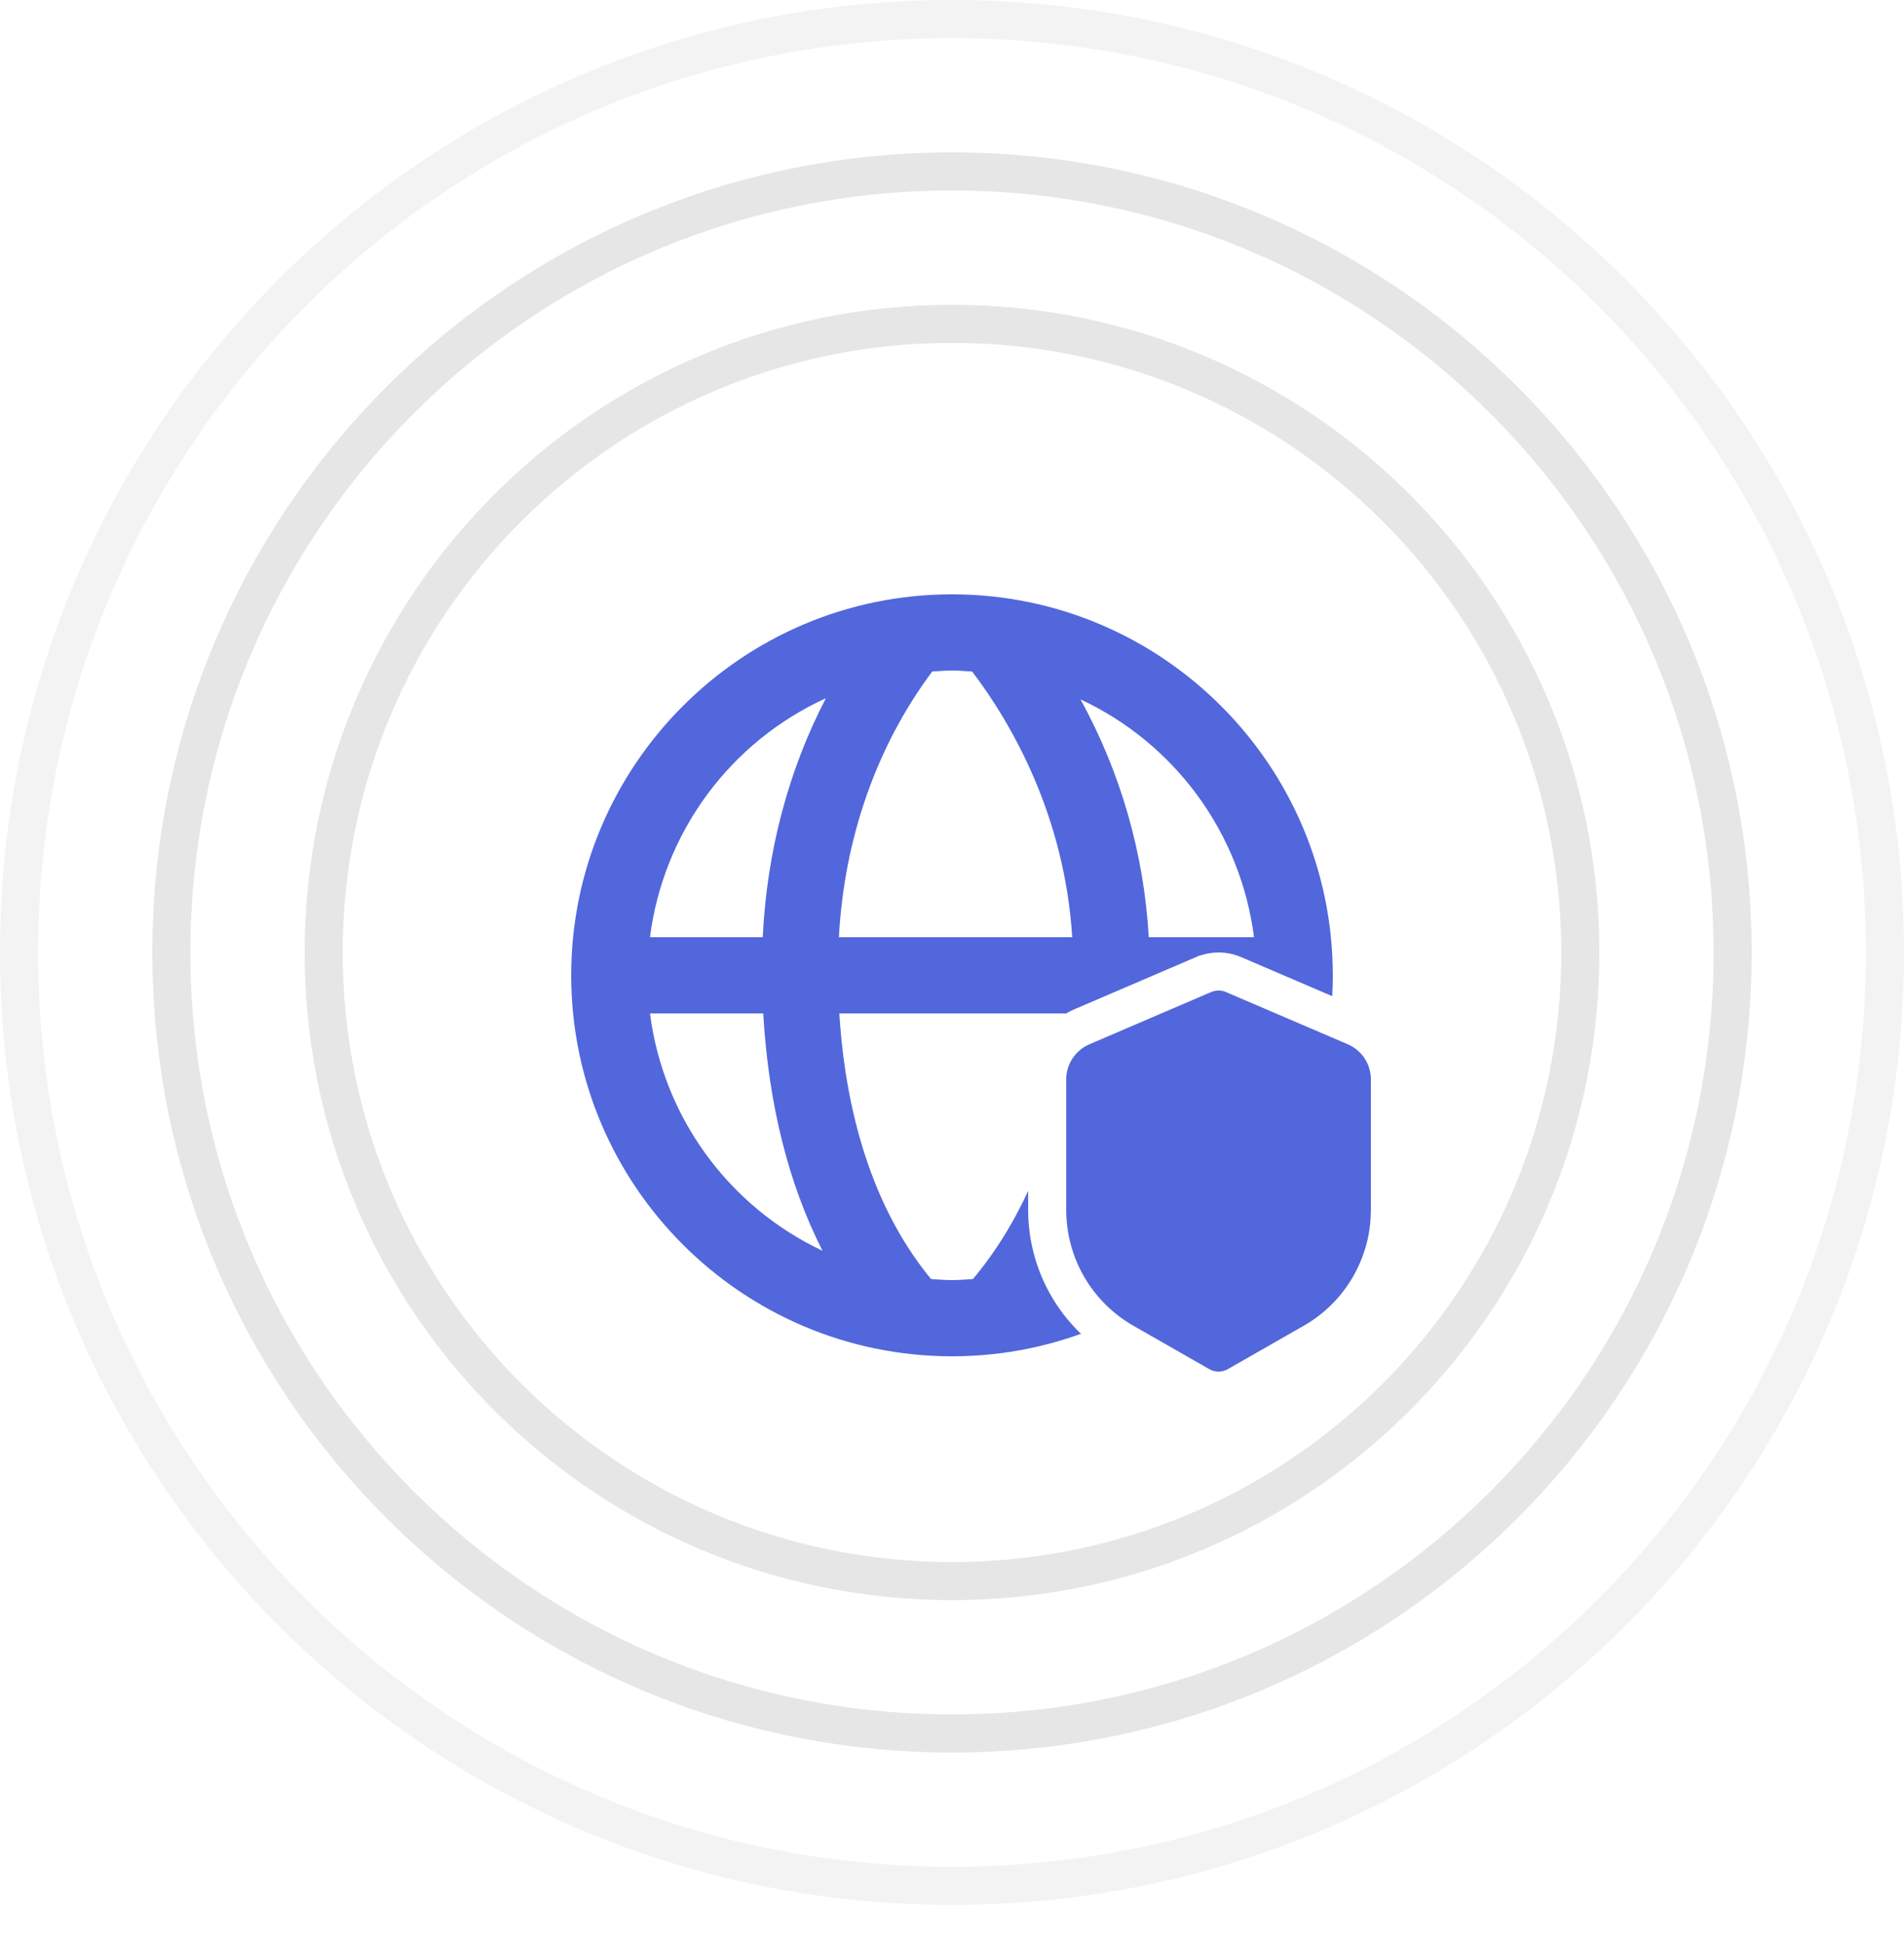 <svg width="50" height="51" viewBox="0 0 50 51" fill="none" xmlns="http://www.w3.org/2000/svg">
<path d="M25 4.5C36.322 4.5 45.5 13.678 45.5 25C45.5 36.322 36.322 45.5 25 45.5C13.678 45.5 4.5 36.322 4.5 25C4.5 13.678 13.678 4.5 25 4.5Z" stroke="#09090B" stroke-opacity="0.1"/>
<path d="M25 0.5C38.531 0.5 49.5 11.469 49.5 25C49.5 38.531 38.531 49.5 25 49.5C11.469 49.5 0.5 38.531 0.5 25C0.5 11.469 11.469 0.5 25 0.5Z" stroke="#09090B" stroke-opacity="0.05"/>
<g filter="url(#filter0_di_287_106)">
<path d="M9 25C9 16.163 16.163 9 25 9V9C33.837 9 41 16.163 41 25V25C41 33.837 33.837 41 25 41V41C16.163 41 9 33.837 9 25V25Z" fill="white"/>
<path d="M25 8.5C34.113 8.5 41.5 15.887 41.5 25C41.5 34.113 34.113 41.5 25 41.5C15.887 41.5 8.5 34.113 8.5 25C8.5 15.887 15.887 8.5 25 8.5Z" stroke="#09090B" stroke-opacity="0.1"/>
</g>
<g clip-path="url(#clip0_287_106)">
<g filter="url(#filter1_dii_287_106)">
<path d="M25 15C19.486 15 15 19.486 15 25C15 30.514 19.486 35 25 35C30.514 35 35 30.514 35 25C35 19.486 30.514 15 25 15ZM32.931 24H30.167C30.043 21.811 29.43 19.678 28.375 17.757C29.599 18.329 30.659 19.201 31.456 20.293C32.252 21.384 32.76 22.66 32.931 24ZM25.53 17.027C26.565 18.391 27.957 20.807 28.157 24H22.03C22.169 21.404 23.024 18.972 24.481 17.026C24.653 17.016 24.825 17 25 17C25.179 17 25.354 17.016 25.53 17.027ZM21.688 17.727C20.704 19.618 20.136 21.762 20.03 24H17.069C17.241 22.648 17.756 21.362 18.564 20.264C19.373 19.166 20.448 18.293 21.688 17.727ZM17.069 26H20.043C20.179 28.379 20.708 30.478 21.599 32.23C20.381 31.656 19.328 30.784 18.536 29.695C17.744 28.606 17.24 27.335 17.069 26ZM24.45 32.973C23.049 31.275 22.222 28.896 22.041 26H28.154C27.946 28.773 27.037 31.196 25.551 32.972C25.369 32.984 25.187 33 25 33C24.814 33 24.633 32.984 24.45 32.973ZM28.461 32.201C29.416 30.407 29.999 28.3 30.152 26H32.93C32.762 27.324 32.265 28.586 31.484 29.669C30.703 30.752 29.664 31.622 28.461 32.201Z" fill="#5267DC"/>
</g>
</g>
<path d="M32.102 25.505C32.202 25.515 32.3 25.541 32.394 25.581L35.591 26.951C35.861 27.067 36.091 27.26 36.253 27.505C36.414 27.75 36.5 28.037 36.5 28.33V31.761L36.491 32.024C36.451 32.637 36.269 33.234 35.96 33.768C35.606 34.377 35.097 34.884 34.484 35.233L32.496 36.369C32.345 36.455 32.174 36.501 32 36.501C31.826 36.501 31.655 36.455 31.504 36.369L29.516 35.233C28.903 34.883 28.394 34.378 28.04 33.768C27.686 33.158 27.5 32.465 27.5 31.76V28.33C27.5 28.037 27.587 27.75 27.748 27.505C27.91 27.26 28.139 27.068 28.409 26.952L31.605 25.581H31.606C31.731 25.528 31.865 25.5 32 25.5L32.102 25.505Z" fill="#5267DC" stroke="white"/>
<defs>
<filter id="filter0_di_287_106" x="0" y="1" width="50" height="50" filterUnits="userSpaceOnUse" color-interpolation-filters="sRGB">
<feFlood flood-opacity="0" result="BackgroundImageFix"/>
<feColorMatrix in="SourceAlpha" type="matrix" values="0 0 0 0 0 0 0 0 0 0 0 0 0 0 0 0 0 0 127 0" result="hardAlpha"/>
<feOffset dy="1"/>
<feGaussianBlur stdDeviation="4"/>
<feColorMatrix type="matrix" values="0 0 0 0 0.051 0 0 0 0 0.133 0 0 0 0 0.278 0 0 0 0.12 0"/>
<feBlend mode="normal" in2="BackgroundImageFix" result="effect1_dropShadow_287_106"/>
<feBlend mode="normal" in="SourceGraphic" in2="effect1_dropShadow_287_106" result="shape"/>
<feColorMatrix in="SourceAlpha" type="matrix" values="0 0 0 0 0 0 0 0 0 0 0 0 0 0 0 0 0 0 127 0" result="hardAlpha"/>
<feOffset dy="-1"/>
<feGaussianBlur stdDeviation="0.5"/>
<feComposite in2="hardAlpha" operator="arithmetic" k2="-1" k3="1"/>
<feColorMatrix type="matrix" values="0 0 0 0 0.051 0 0 0 0 0.133 0 0 0 0 0.278 0 0 0 0.1 0"/>
<feBlend mode="normal" in2="shape" result="effect2_innerShadow_287_106"/>
</filter>
<filter id="filter1_dii_287_106" x="12.6" y="13.2" width="24.8" height="24.8" filterUnits="userSpaceOnUse" color-interpolation-filters="sRGB">
<feFlood flood-opacity="0" result="BackgroundImageFix"/>
<feColorMatrix in="SourceAlpha" type="matrix" values="0 0 0 0 0 0 0 0 0 0 0 0 0 0 0 0 0 0 127 0" result="hardAlpha"/>
<feOffset dy="0.6"/>
<feGaussianBlur stdDeviation="1.2"/>
<feColorMatrix type="matrix" values="0 0 0 0 0.051 0 0 0 0 0.133 0 0 0 0 0.278 0 0 0 0.17 0"/>
<feBlend mode="normal" in2="BackgroundImageFix" result="effect1_dropShadow_287_106"/>
<feBlend mode="normal" in="SourceGraphic" in2="effect1_dropShadow_287_106" result="shape"/>
<feColorMatrix in="SourceAlpha" type="matrix" values="0 0 0 0 0 0 0 0 0 0 0 0 0 0 0 0 0 0 127 0" result="hardAlpha"/>
<feMorphology radius="1.2" operator="erode" in="SourceAlpha" result="effect2_innerShadow_287_106"/>
<feOffset/>
<feComposite in2="hardAlpha" operator="arithmetic" k2="-1" k3="1"/>
<feColorMatrix type="matrix" values="0 0 0 0 1 0 0 0 0 1 0 0 0 0 1 0 0 0 0.06 0"/>
<feBlend mode="normal" in2="shape" result="effect2_innerShadow_287_106"/>
<feColorMatrix in="SourceAlpha" type="matrix" values="0 0 0 0 0 0 0 0 0 0 0 0 0 0 0 0 0 0 127 0" result="hardAlpha"/>
<feMorphology radius="0.6" operator="erode" in="SourceAlpha" result="effect3_innerShadow_287_106"/>
<feOffset/>
<feComposite in2="hardAlpha" operator="arithmetic" k2="-1" k3="1"/>
<feColorMatrix type="matrix" values="0 0 0 0 0.322 0 0 0 0 0.404 0 0 0 0 0.863 0 0 0 0.5 0"/>
<feBlend mode="normal" in2="effect2_innerShadow_287_106" result="effect3_innerShadow_287_106"/>
</filter>
<clipPath id="clip0_287_106">
<rect width="24" height="24" fill="white" transform="translate(13 13)"/>
</clipPath>
</defs>
</svg>
